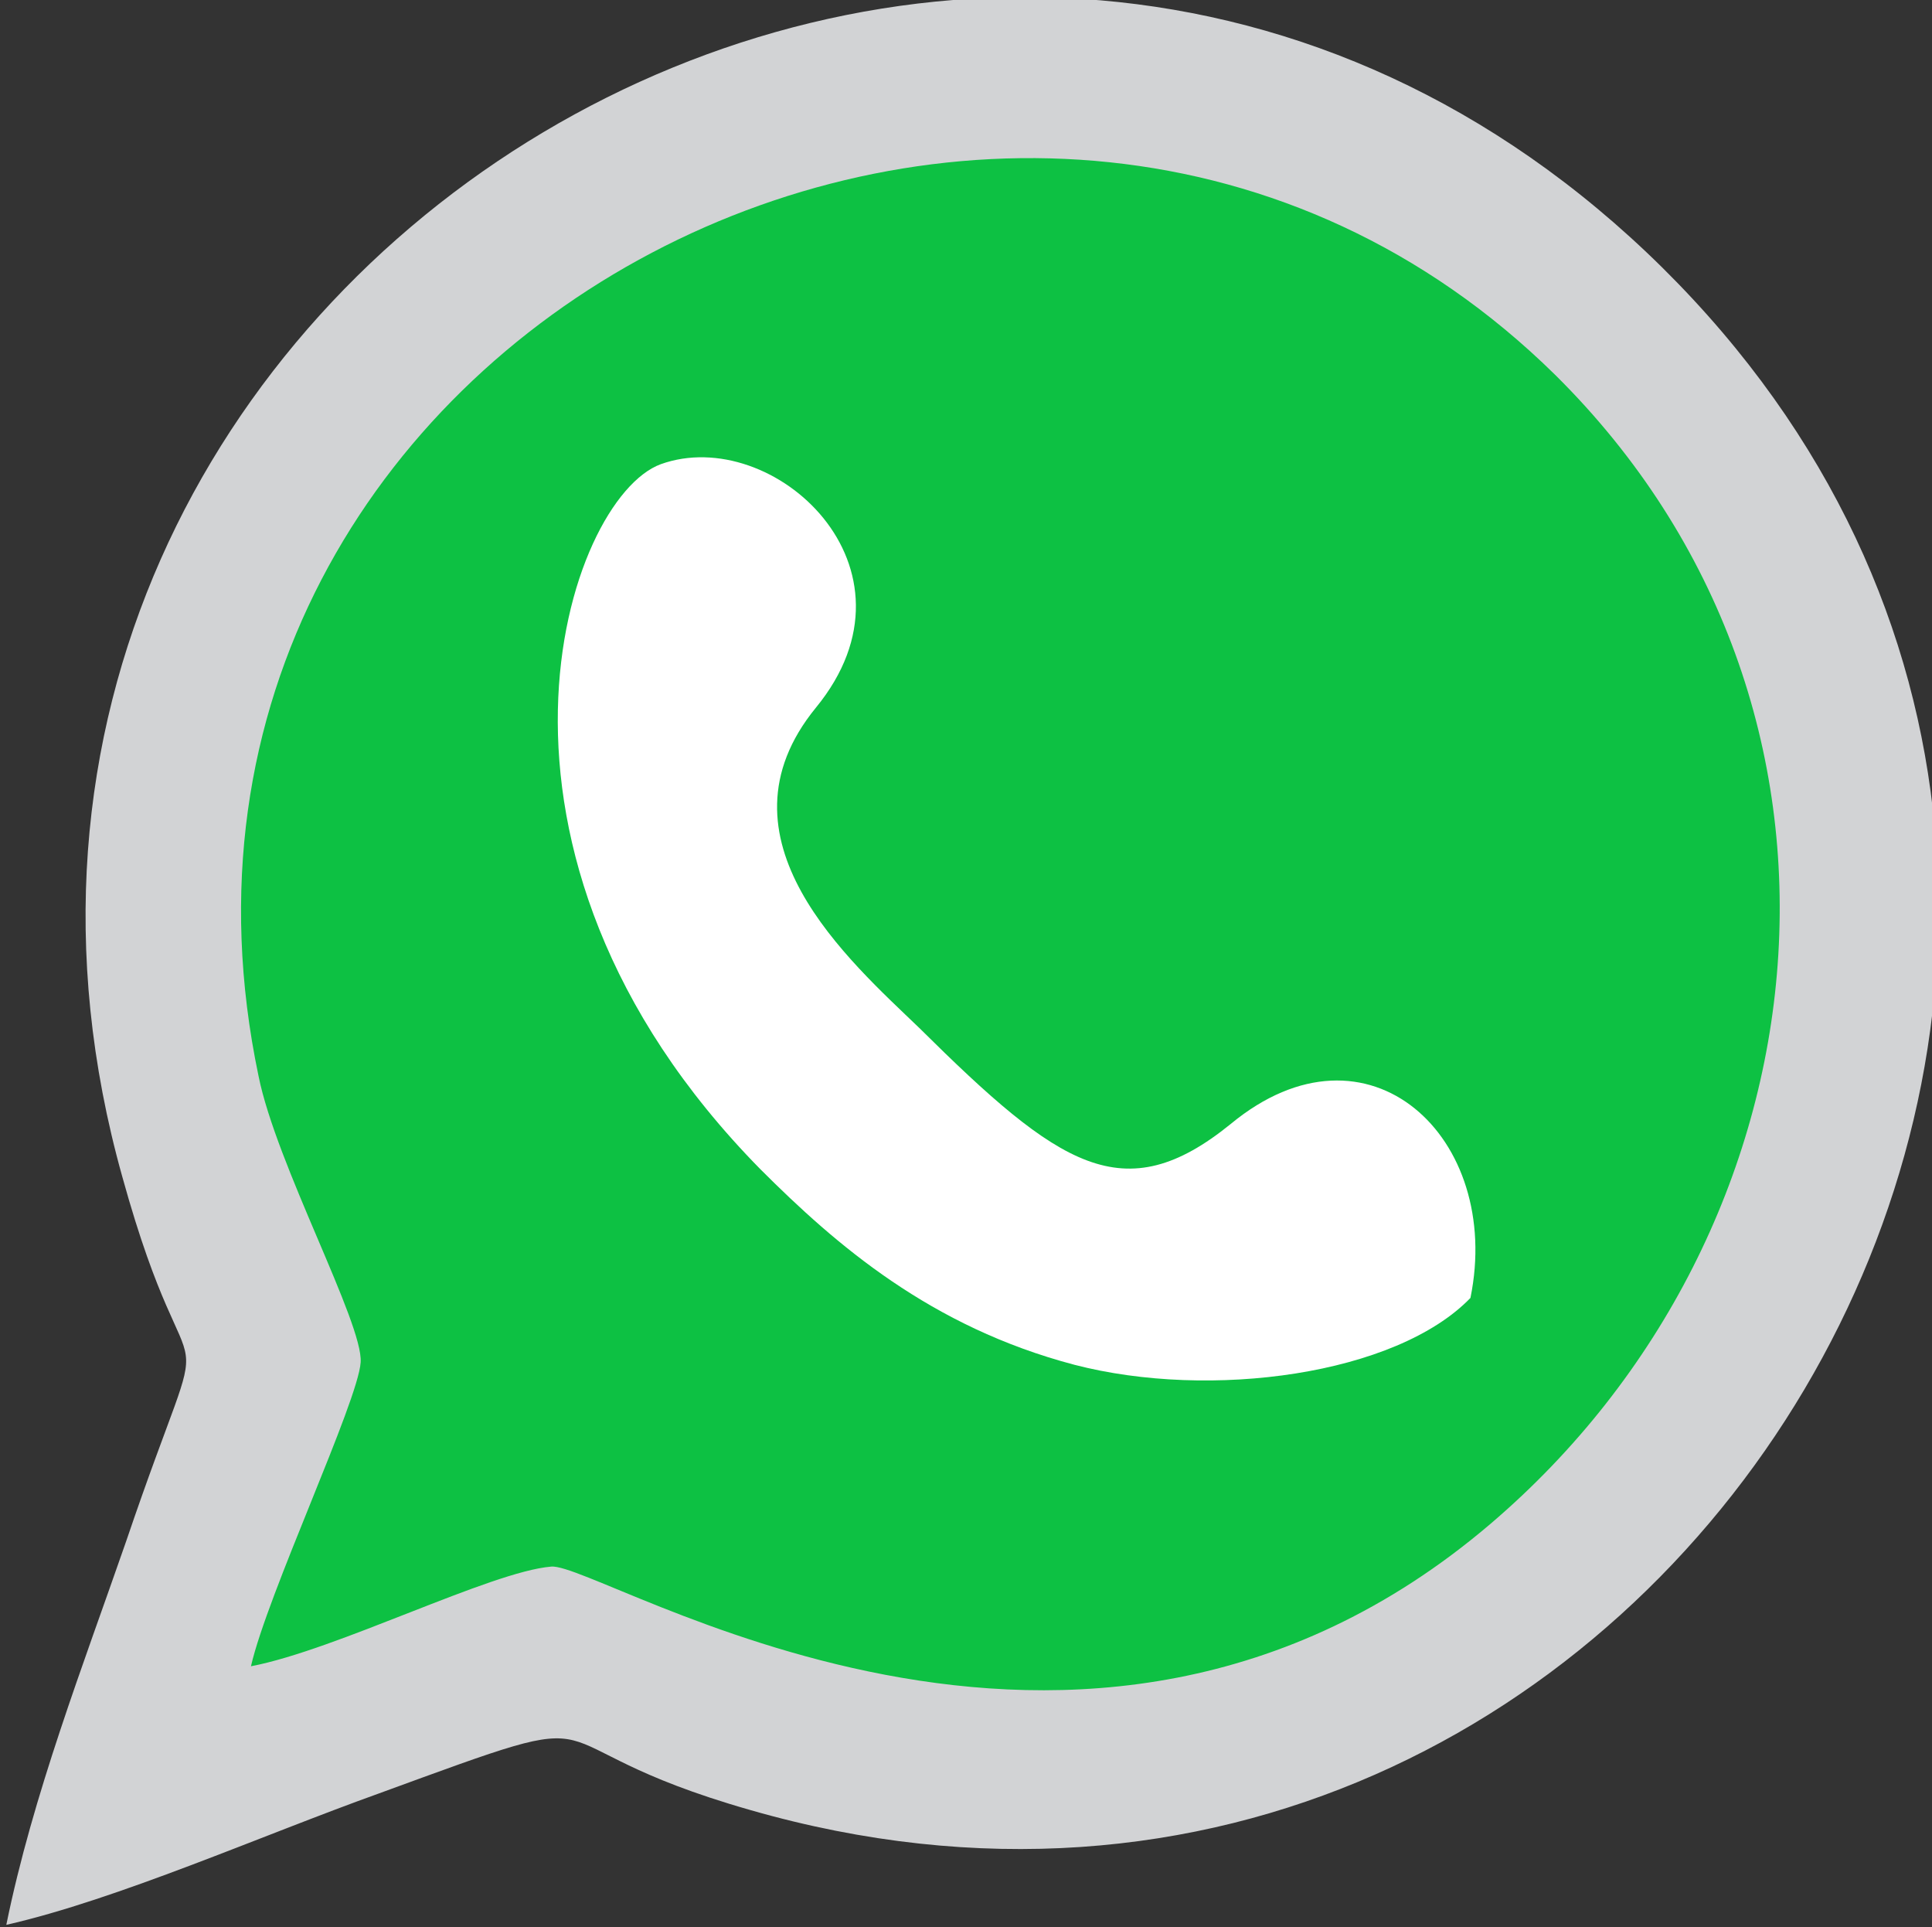 <?xml version="1.0" encoding="UTF-8"?>
<!DOCTYPE svg PUBLIC "-//W3C//DTD SVG 1.1//EN" "http://www.w3.org/Graphics/SVG/1.1/DTD/svg11.dtd">
<!-- Creator: CorelDRAW X7 -->
<svg xmlns="http://www.w3.org/2000/svg" xml:space="preserve" width="1.532in" height="1.528in" version="1.1" style="shape-rendering:geometricPrecision; text-rendering:geometricPrecision; image-rendering:optimizeQuality; fill-rule:evenodd; clip-rule:evenodd"
viewBox="0 0 1532 1528"
 xmlns:xlink="http://www.w3.org/1999/xlink">
 <rect x="0" y="0" width="1532" height="1528" fill="#333333" stroke="none"/>
 <defs>
  <style type="text/css">
   <![CDATA[
    .fil0 {fill:#D2D3D5}
    .fil1 {fill:#0DC143}
    .fil2 {fill:white}
   ]]>
  </style>
 </defs>
 <g id="Layer_x0020_1">
  <path class="fil0" d="M5 1526c88,-20 203,-71 295,-104 208,-76 106,-41 295,13 727,209 1261,-691 723,-1223 -537,-530 -1422,4 -1221,721 57,206 76,74 3,289 -34,98 -74,201 -95,304z"/>
  <path class="fil1" d="M199 1321c68,-13 190,-75 238,-79 39,-4 419,244 745,-34 272,-232 318,-647 51,-911 -415,-408 -1152,-35 -1028,556 14,70 83,196 81,227 -2,31 -74,184 -87,241z"/>
  <path class="fil2" d="M1166 1029c26,-127 -81,-228 -190,-138 -85,69 -136,34 -247,-76 -55,-53 -167,-150 -82,-254 91,-111 -34,-225 -123,-193 -74,27 -170,306 79,559 60,60 135,125 249,155 108,28 255,8 314,-53z"/>
 </g>
</svg>

